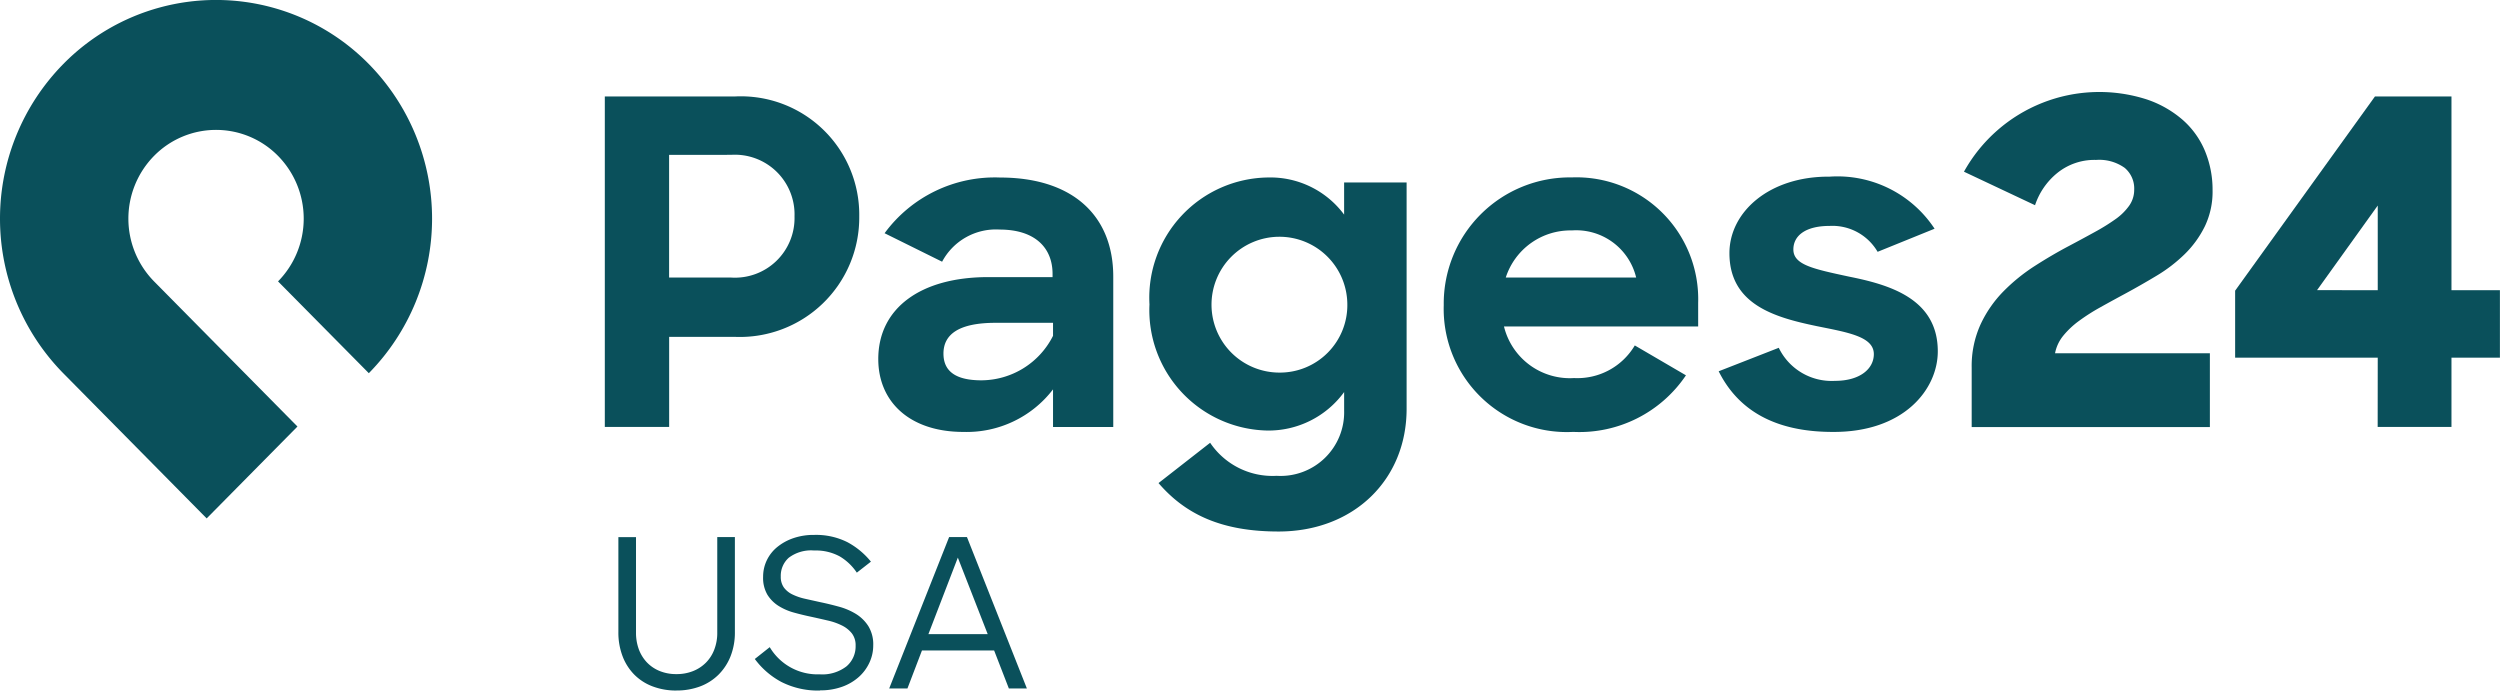 <svg xmlns="http://www.w3.org/2000/svg" width="144.818" height="40" viewBox="0 0 144.818 40">
  <g id="Pages24USA" transform="translate(-577 -760)">
    <path id="Path_16703" data-name="Path 16703" d="M11.972,30.03,3.665,21.622a12.775,12.775,0,0,1,0-17.912,12.407,12.407,0,0,1,17.7,0,12.774,12.774,0,0,1,0,17.908L16.106,16.3a5.186,5.186,0,0,0,0-7.27,5.036,5.036,0,0,0-7.182,0,5.186,5.186,0,0,0,0,7.27h0l8.307,8.408Z" transform="translate(577 760)" fill="#0a505b"/>
    <path id="Path_16704" data-name="Path 16704" d="M35,5.581h7.553a6.859,6.859,0,0,1,7.186,6.95,6.917,6.917,0,0,1-7.212,6.976h-3.8v5.219H35Zm3.724,3.383v7.108h3.593a3.451,3.451,0,0,0,3.672-3.542,3.457,3.457,0,0,0-3.672-3.567Z" transform="translate(577.035 760.006)" fill="#0a505b"/>
    <path id="Path_16705" data-name="Path 16705" d="M50.825,20.789c0-2.938,2.439-4.747,6.371-4.747h3.725v-.184c0-1.521-1.023-2.57-3.067-2.57a3.528,3.528,0,0,0-3.331,1.862L51.191,13.5a7.915,7.915,0,0,1,6.689-3.226c4.17,0,6.557,2.176,6.557,5.743v8.708H60.948V22.545a6.3,6.3,0,0,1-5.193,2.465c-3.094,0-4.93-1.732-4.93-4.222m10.123-1.337V18.69h-3.33c-2.151,0-3.017.682-3.017,1.783,0,1.023.709,1.548,2.2,1.548a4.668,4.668,0,0,0,4.143-2.57" transform="translate(577.051 760.01)" fill="#0a505b"/>
    <path id="Path_16706" data-name="Path 16706" d="M66.518,17.614a6.963,6.963,0,0,1,6.871-7.343,5.318,5.318,0,0,1,4.405,2.151V10.56h3.62V23.672c0,4.117-3.068,7.107-7.421,7.107-3.226,0-5.35-.945-6.95-2.806l2.99-2.334a4.359,4.359,0,0,0,3.855,1.914,3.684,3.684,0,0,0,3.907-3.776V22.7a5.416,5.416,0,0,1-4.457,2.23,6.978,6.978,0,0,1-6.819-7.317m11.461-.026a3.934,3.934,0,1,0-3.934,3.986,3.907,3.907,0,0,0,3.934-3.986" transform="translate(577.067 760.01)" fill="#0a505b"/>
    <path id="Path_16707" data-name="Path 16707" d="M83.548,17.667a7.31,7.31,0,0,1,7.421-7.4,7.055,7.055,0,0,1,7.317,7.264V18.9H87.037A3.929,3.929,0,0,0,91.1,21.89,3.863,3.863,0,0,0,94.615,20l2.963,1.731a7.441,7.441,0,0,1-6.53,3.278,7.134,7.134,0,0,1-7.5-7.343m3.593-1.6h7.553a3.572,3.572,0,0,0-3.724-2.728,3.939,3.939,0,0,0-3.829,2.728" transform="translate(577.084 760.01)" fill="#0a505b"/>
    <path id="Path_16708" data-name="Path 16708" d="M99.451,21.5l3.488-1.363a3.4,3.4,0,0,0,3.252,1.915c1.469,0,2.255-.709,2.255-1.548,0-1.024-1.521-1.259-3.33-1.627-2.386-.5-5.035-1.233-5.035-4.222,0-2.386,2.308-4.458,5.8-4.432a6.735,6.735,0,0,1,6.084,3.016l-3.3,1.338a3.032,3.032,0,0,0-2.78-1.5c-1.416,0-2.1.578-2.1,1.363,0,.893,1.154,1.128,3.225,1.574,2.36.472,5.141,1.286,5.141,4.328,0,2.2-1.967,4.694-6.084,4.668-3.357,0-5.483-1.259-6.61-3.515" transform="translate(577.1 760.01)" fill="#0a505b"/>
    <path id="Path_16709" data-name="Path 16709" d="M114.1,21.291a5.828,5.828,0,0,1,.512-2.5,6.859,6.859,0,0,1,1.324-1.914,10.539,10.539,0,0,1,1.81-1.469q1-.643,1.993-1.167.787-.417,1.481-.8a11.712,11.712,0,0,0,1.206-.747,3.293,3.293,0,0,0,.8-.787,1.586,1.586,0,0,0,.288-.918,1.561,1.561,0,0,0-.552-1.271,2.53,2.53,0,0,0-1.652-.459,3.418,3.418,0,0,0-2.255.76,4.038,4.038,0,0,0-1.285,1.863l-4.117-1.941a8.971,8.971,0,0,1,10.6-4.183,6.151,6.151,0,0,1,2.084,1.193,4.9,4.9,0,0,1,1.285,1.81,5.862,5.862,0,0,1,.432,2.255,4.652,4.652,0,0,1-.445,2.084,5.89,5.89,0,0,1-1.167,1.614,8.723,8.723,0,0,1-1.64,1.259q-.917.551-1.836,1.048-.733.395-1.415.775a11.558,11.558,0,0,0-1.233.787,4.93,4.93,0,0,0-.918.865,2.289,2.289,0,0,0-.471,1.01h8.969v4.275H114.1Z" transform="translate(577.114 760.005)" fill="#0a505b"/>
    <path id="Path_16710" data-name="Path 16710" d="M137.606,20.713h-8.261V16.832l8.1-11.251h4.432V16.806h2.806v3.907h-2.806v4.013h-4.275Zm0-3.907V11.9l-3.515,4.9Z" transform="translate(577.13 760.006)" fill="#0a505b"/>
    <path id="Path_16711" data-name="Path 16711" d="M39.148,39.969a3.825,3.825,0,0,1-1.382-.24,2.967,2.967,0,0,1-1.063-.685,3.068,3.068,0,0,1-.678-1.069,3.854,3.854,0,0,1-.24-1.393v-5.5h1.021v5.538a2.756,2.756,0,0,0,.161.955,2.219,2.219,0,0,0,.469.763,2.127,2.127,0,0,0,.739.5,2.508,2.508,0,0,0,.973.18,2.542,2.542,0,0,0,.96-.174,2.194,2.194,0,0,0,.745-.486,2.165,2.165,0,0,0,.486-.757,2.658,2.658,0,0,0,.174-.985V31.08h1.021v5.5a3.744,3.744,0,0,1-.251,1.405,3.125,3.125,0,0,1-.7,1.069,3.038,3.038,0,0,1-1.069.679,3.826,3.826,0,0,1-1.363.234" transform="translate(577.036 760.031)" fill="#0a505b"/>
    <path id="Path_16712" data-name="Path 16712" d="M47.464,39.969a4.67,4.67,0,0,1-2.252-.5,4.618,4.618,0,0,1-1.532-1.327l.865-.685a3.221,3.221,0,0,0,2.895,1.574,2.289,2.289,0,0,0,1.55-.462,1.515,1.515,0,0,0,.529-1.2,1.116,1.116,0,0,0-.216-.709,1.673,1.673,0,0,0-.571-.456,3.615,3.615,0,0,0-.817-.288q-.462-.108-.955-.216-.517-.108-1.015-.246a3.294,3.294,0,0,1-.895-.39,2.029,2.029,0,0,1-.643-.649,1.934,1.934,0,0,1-.246-1.033,2.192,2.192,0,0,1,.21-.949,2.231,2.231,0,0,1,.6-.769,3.029,3.029,0,0,1,.931-.517,3.6,3.6,0,0,1,1.213-.192,4.048,4.048,0,0,1,1.928.42,4.444,4.444,0,0,1,1.363,1.129l-.817.637A3.083,3.083,0,0,0,48.6,32.2a2.9,2.9,0,0,0-1.483-.342,2.146,2.146,0,0,0-1.471.42,1.4,1.4,0,0,0-.462,1.081,1.062,1.062,0,0,0,.18.643,1.336,1.336,0,0,0,.492.4,3.266,3.266,0,0,0,.733.252l.9.2q.517.108,1.063.258a3.767,3.767,0,0,1,.985.42,2.256,2.256,0,0,1,.721.709,2.016,2.016,0,0,1,.282,1.111,2.364,2.364,0,0,1-.216.991,2.546,2.546,0,0,1-.613.835,2.918,2.918,0,0,1-.967.571,3.68,3.68,0,0,1-1.279.21" transform="translate(577.044 760.031)" fill="#0a505b"/>
    <path id="Path_16713" data-name="Path 16713" d="M54.928,31.08h1.033l3.471,8.769H58.388l-.853-2.2h-4.18l-.841,2.2H51.457Zm-1.2,5.622h3.435l-1.73-4.432Z" transform="translate(577.052 760.031)" fill="#0a505b"/>
  </g>
</svg>
